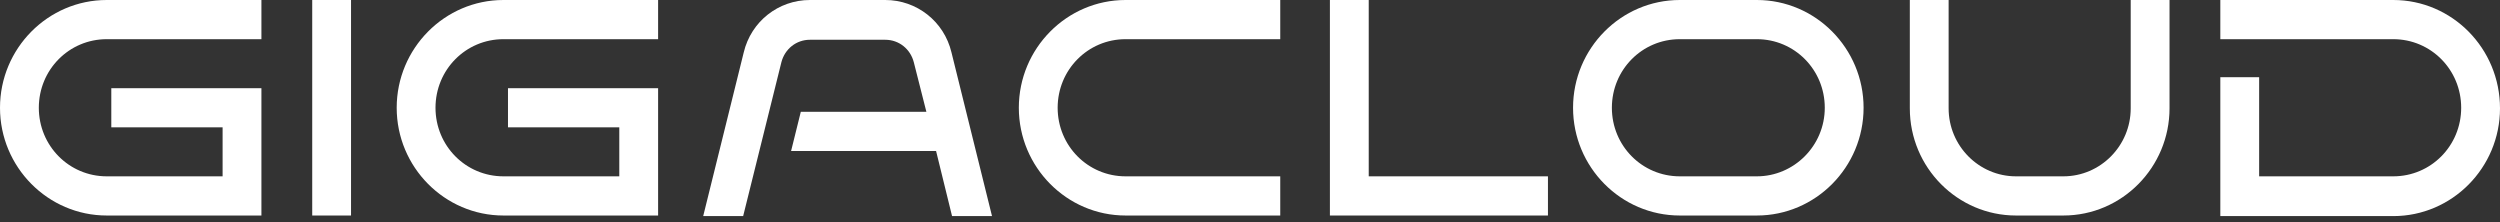 <?xml version="1.0" encoding="UTF-8"?> <svg xmlns="http://www.w3.org/2000/svg" width="180" height="16" viewBox="0 0 180 16" fill="none"><rect x="0" y="0" width="180" height="16" fill="#333333" stroke="none"/> <path d="M0 7.759C0 12.032 3.452 15.517 7.685 15.517L18.822 15.517L18.822 6.348L8.014 6.348L8.014 9.169L16.027 9.169L16.027 12.696L7.685 12.696C4.973 12.696 2.795 10.497 2.795 7.759C2.795 5.02 4.973 2.821 7.685 2.821L18.822 2.821L18.822 0L7.685 0C3.452 0 0 3.485 0 7.759Z" fill="white"></path> <path d="M172.315 0L159.863 0V2.821L172.315 2.821C175.027 2.821 177.205 5.02 177.205 7.759C177.205 10.497 175.027 12.696 172.315 12.696L162.658 12.696L162.658 5.56L159.863 5.56L159.863 15.559L172.315 15.559C176.548 15.559 180 12.074 180 7.8C180 3.485 176.548 0 172.315 0Z" fill="white"></path> <path d="M28.562 7.759C28.562 12.032 32.014 15.517 36.247 15.517L47.384 15.517L47.384 6.348L36.575 6.348L36.575 9.169L44.589 9.169L44.589 12.696L36.247 12.696C33.534 12.696 31.356 10.497 31.356 7.759C31.356 5.02 33.534 2.821 36.247 2.821L47.384 2.821L47.384 0L36.247 0C32.014 0 28.562 3.485 28.562 7.759Z" fill="white"></path> <path d="M73.356 7.759C73.356 12.032 76.808 15.517 81.041 15.517L92.178 15.517L92.178 12.696L81.041 12.696C78.329 12.696 76.151 10.497 76.151 7.759C76.151 5.02 78.329 2.821 81.041 2.821L92.178 2.821L92.178 0L81.041 0C76.808 0 73.356 3.485 73.356 7.759Z" fill="white"></path> <path d="M126.493 0L120.945 0C116.712 0 113.26 3.485 113.26 7.759C113.26 12.032 116.712 15.517 120.945 15.517L126.493 15.517C130.726 15.517 134.178 12.032 134.178 7.759C134.178 3.485 130.726 0 126.493 0ZM126.493 12.696L120.945 12.696C118.233 12.696 116.055 10.497 116.055 7.759C116.055 5.02 118.233 2.821 120.945 2.821L126.493 2.821C129.206 2.821 131.384 5.02 131.384 7.759C131.384 10.497 129.164 12.696 126.493 12.696Z" fill="white"></path> <path d="M25.274 0L22.48 0L22.48 15.517L25.274 15.517L25.274 0Z" fill="white"></path> <path d="M98.548 0L95.753 0L95.753 15.517L111.452 15.517L111.452 12.696L98.548 12.696L98.548 0Z" fill="white"></path> <path d="M153.411 7.8C153.411 10.497 151.233 12.696 148.562 12.696L145.151 12.696C142.479 12.696 140.301 10.497 140.301 7.8L140.301 0L137.507 0L137.507 7.8C137.507 12.074 140.959 15.517 145.151 15.517L148.562 15.517C152.795 15.517 156.206 12.032 156.206 7.8L156.206 0L153.411 0L153.411 7.8Z" fill="white"></path> <path d="M63.74 0L58.315 0C56.055 0 54.082 1.535 53.548 3.776L50.63 15.559L53.507 15.559L56.26 4.481C56.507 3.527 57.329 2.863 58.315 2.863L63.74 2.863C64.726 2.863 65.548 3.527 65.794 4.481L66.699 8.049L57.658 8.049L56.959 10.87L67.397 10.87L68.548 15.559L71.425 15.559L68.507 3.776C67.973 1.535 66 0 63.74 0Z" fill="white"></path> </svg> 